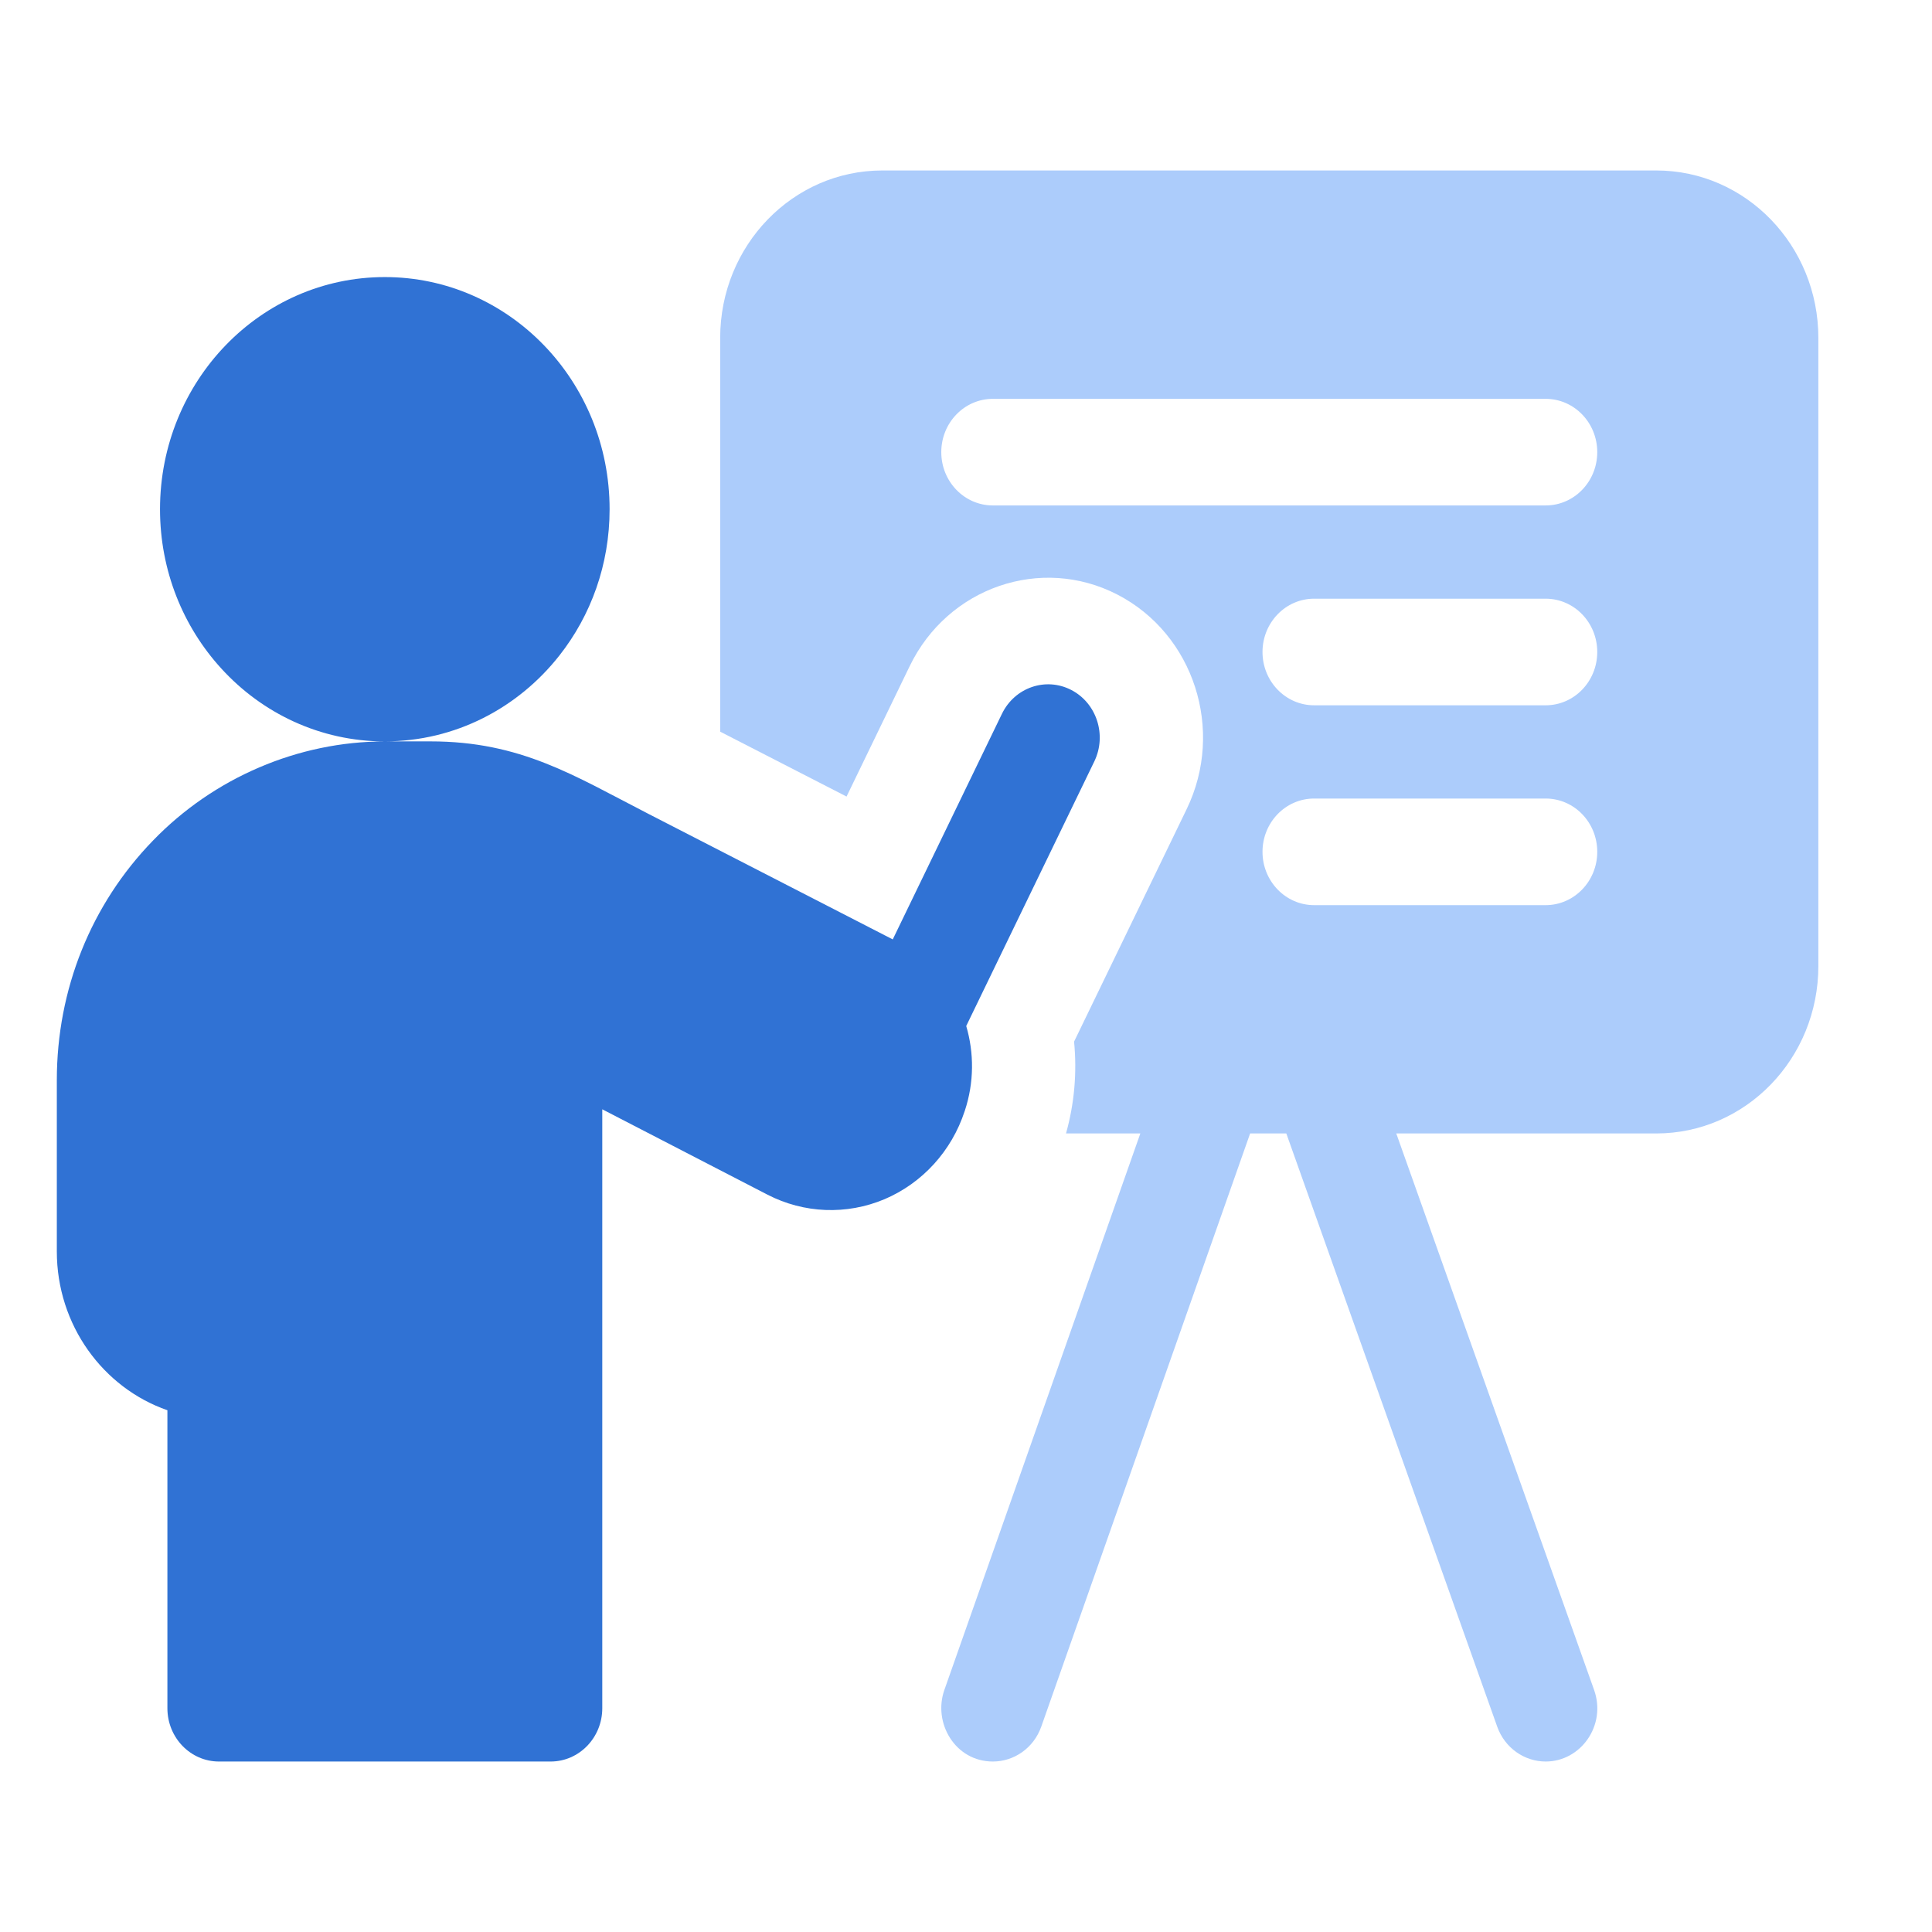 <svg width="34" height="34" viewBox="0 0 34 34" fill="none" xmlns="http://www.w3.org/2000/svg">
<g id="iocn 4">
<g id="Group 280574">
<path id="Vector" d="M29.147 3H15.527C13.951 3 12.674 4.32 12.674 5.947V12.876C13.394 13.246 14.172 13.646 14.898 14.018L16.009 11.723C16.681 10.334 18.321 9.77 19.665 10.464C21.011 11.16 21.557 12.849 20.883 14.24L18.902 18.331C18.955 18.873 18.908 19.419 18.76 19.947H20.068L16.619 29.741C16.415 30.322 16.81 31 17.473 31C17.844 31 18.193 30.764 18.326 30.382L22 19.947H22.637L26.348 30.385C26.483 30.765 26.831 31 27.201 31C27.821 31 28.275 30.361 28.053 29.739L24.572 19.947H29.147C30.723 19.947 32 18.628 32 17V5.947C32 4.32 30.723 3 29.147 3ZM27.201 15.929H23.126C22.625 15.929 22.218 15.508 22.218 14.991C22.218 14.472 22.625 14.053 23.126 14.053H27.201C27.703 14.053 28.109 14.472 28.109 14.991C28.109 15.508 27.703 15.929 27.201 15.929ZM27.201 12.412H23.126C22.625 12.412 22.218 11.992 22.218 11.474C22.218 10.956 22.625 10.536 23.126 10.536H27.201C27.703 10.536 28.109 10.956 28.109 11.474C28.109 11.992 27.703 12.412 27.201 12.412ZM27.201 8.895H17.473C16.971 8.895 16.565 8.475 16.565 7.957C16.565 7.439 16.971 7.019 17.473 7.019H27.201C27.703 7.019 28.109 7.439 28.109 7.957C28.109 8.475 27.703 8.895 27.201 8.895Z" fill="#ACCCFB"/>
<path id="Vector_2" d="M16.98 19.545C17.144 19.048 17.143 18.529 17.004 18.056L19.258 13.4C19.482 12.937 19.3 12.373 18.852 12.142C18.403 11.91 17.858 12.098 17.633 12.561L15.711 16.532C14.562 15.941 12.816 15.044 11.41 14.322C10.102 13.65 9.168 13.047 7.575 13.047H6.772C8.013 13.047 9.12 12.458 9.845 11.535C10.398 10.833 10.728 9.938 10.728 8.962C10.728 6.705 8.957 4.876 6.772 4.876C4.587 4.876 2.816 6.705 2.816 8.962C2.816 10.046 3.225 11.031 3.892 11.762C4.613 12.554 5.637 13.047 6.772 13.048C5.25 13.048 3.762 13.685 2.692 14.793C1.601 15.917 1 17.414 1 19.009V22.024C1 23.321 1.816 24.425 2.946 24.818V30.062C2.946 30.58 3.352 31 3.854 31H9.69C10.192 31 10.599 30.58 10.599 30.062V19.522C11.46 19.967 12.591 20.551 13.506 21.024C14.148 21.355 14.898 21.385 15.566 21.104C16.233 20.82 16.747 20.256 16.976 19.556C16.977 19.552 16.979 19.549 16.98 19.545Z" fill="#3072D4"/>
</g>
</g>
</svg>
